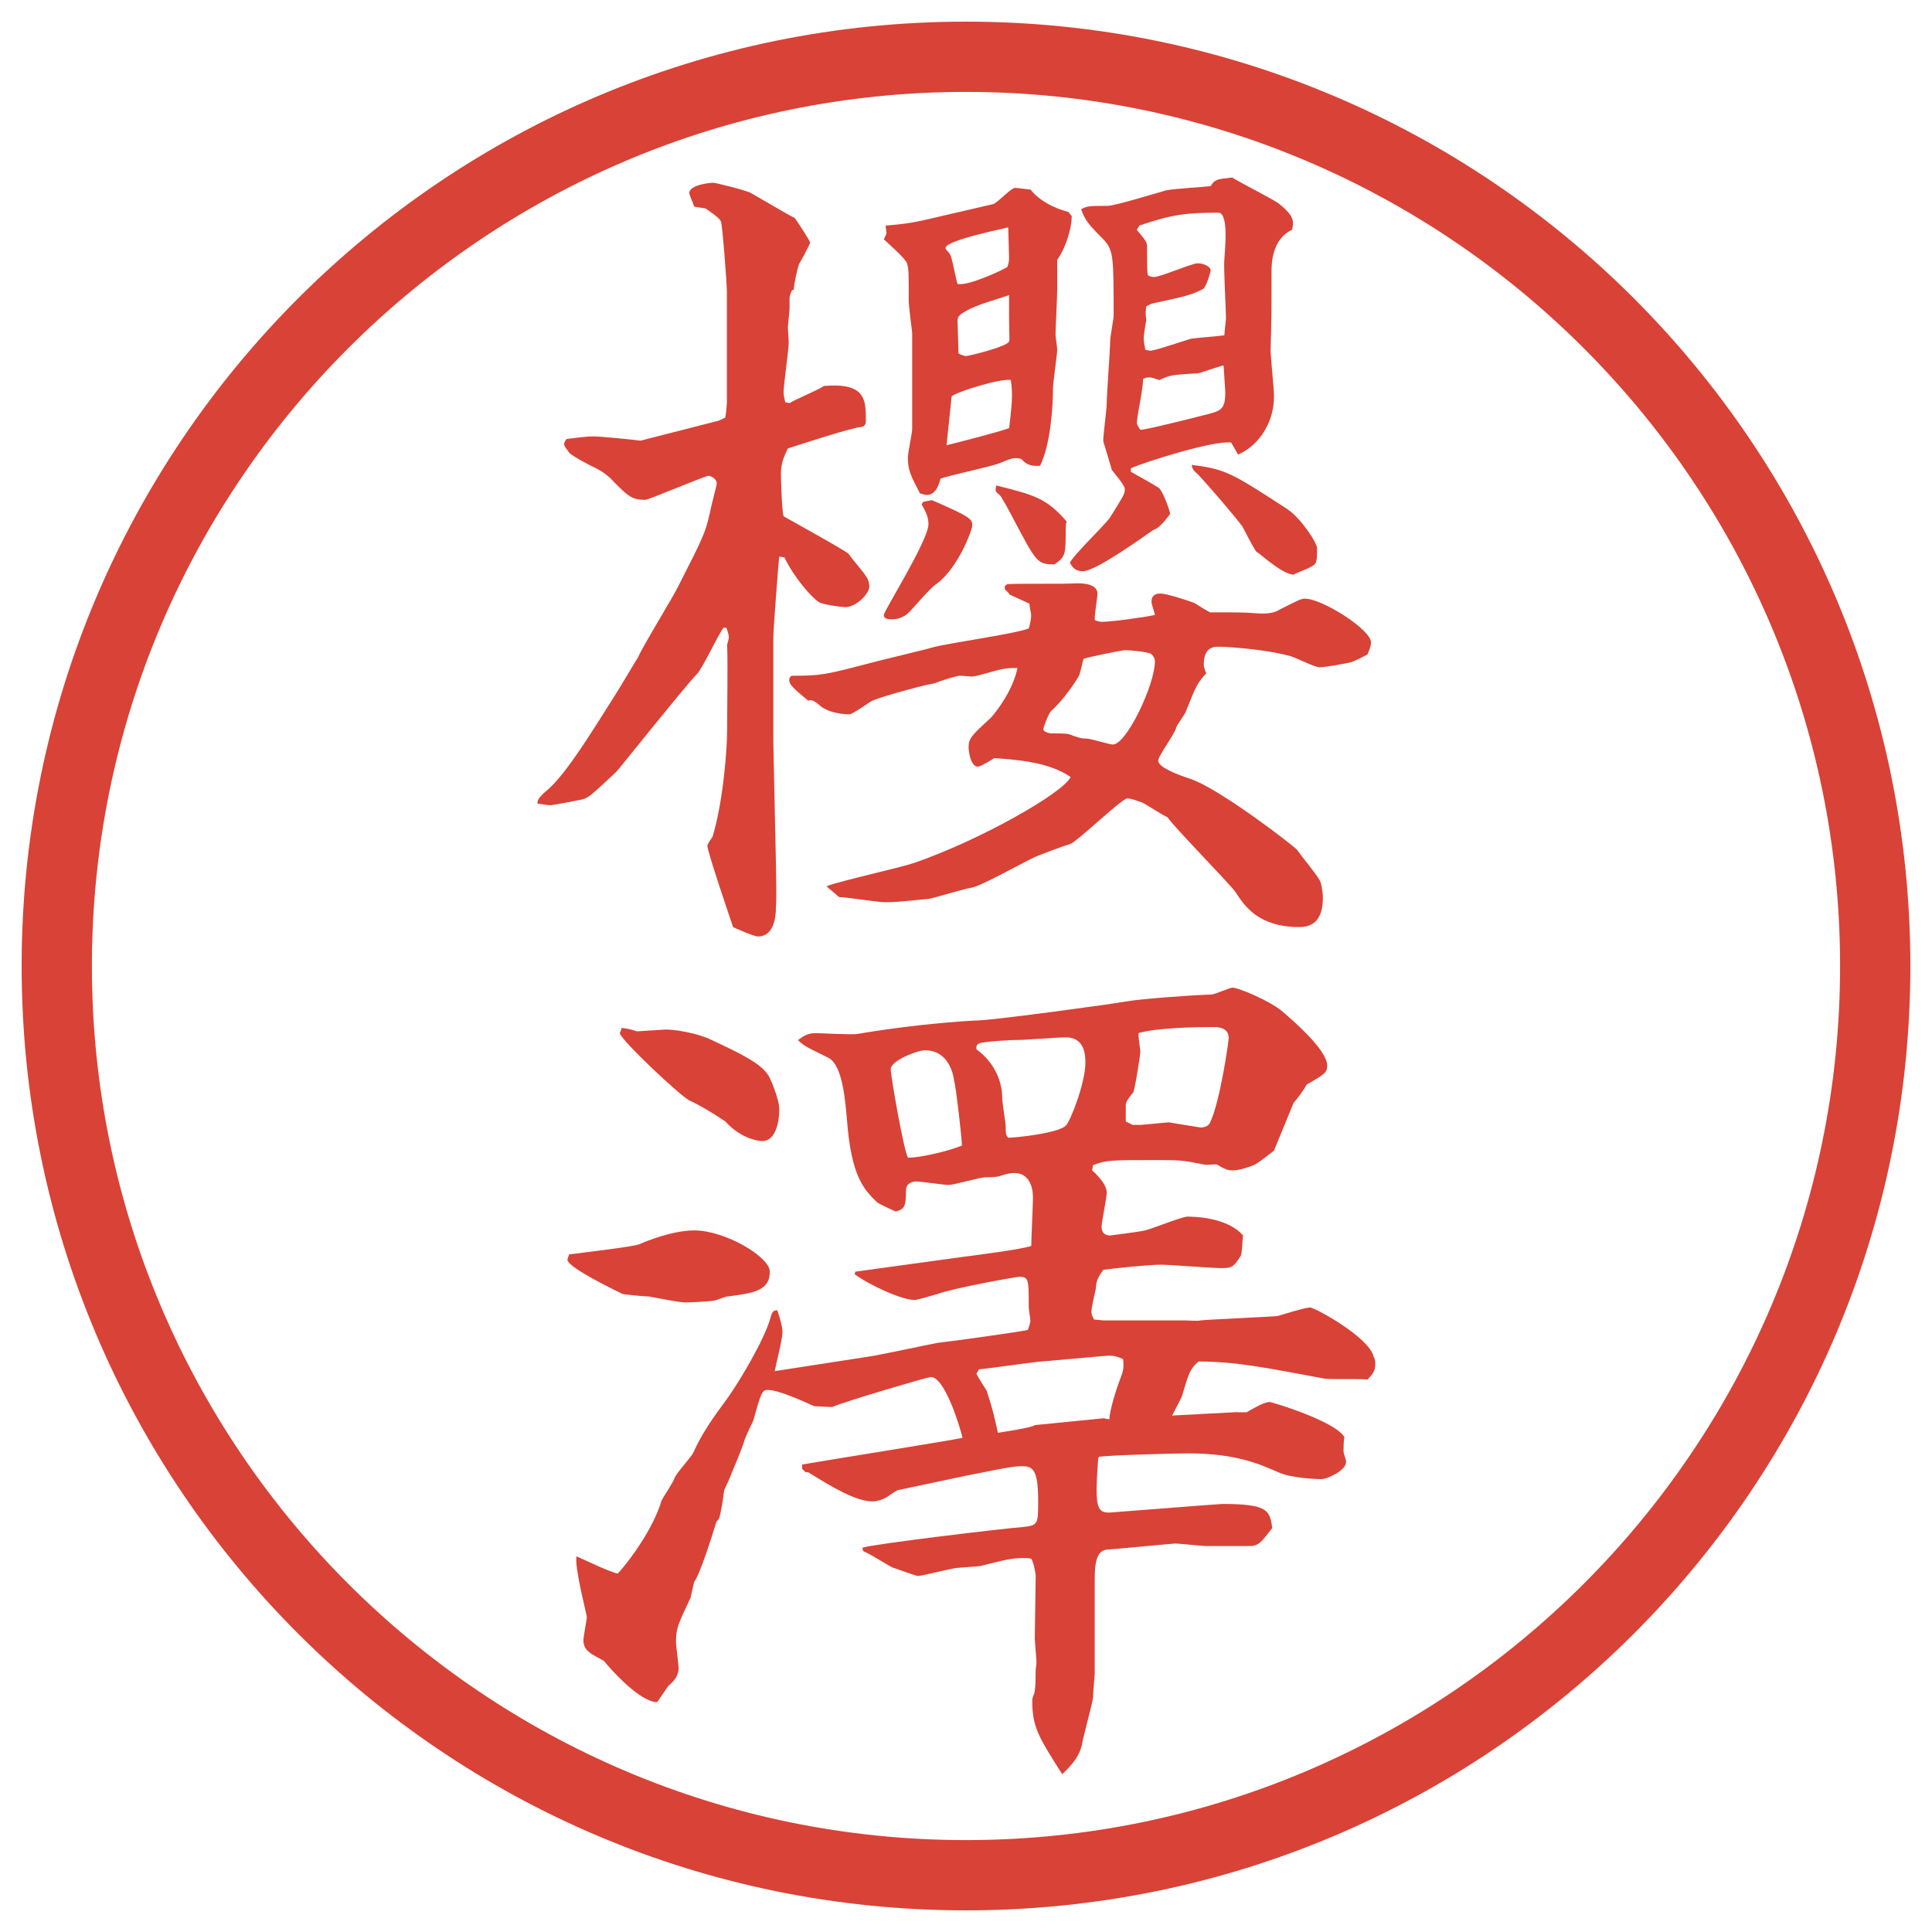 <?xml version="1.0" encoding="UTF-8"?>
<svg id="_レイヤー_1" data-name="レイヤー_1" xmlns="http://www.w3.org/2000/svg" version="1.1" viewBox="0 0 27.496 27.496">
  <!-- Generator: Adobe Illustrator 29.3.1, SVG Export Plug-In . SVG Version: 2.1.0 Build 151)  -->
  <g id="_楕円形_1" data-name="楕円形_1">
    <path d="M13.748,1.308c6.859,0,12.44,5.581,12.44,12.44s-5.581,12.44-12.44,12.44S1.308,20.607,1.308,13.748,6.889,1.308,13.748,1.308M13.748.308C6.325.308.308,6.325.308,13.748s6.017,13.44,13.44,13.44,13.44-6.017,13.44-13.44S21.171.308,13.748.308h0Z" fill="#d94236"/>
  </g>
  <g>
    <path d="M10.211,5.994l.11-.049c.012-.061.024-.183.024-.232v-1.575c0-.073-.061-.928-.085-.989-.037-.061-.134-.122-.22-.183l-.159-.024c-.049-.122-.061-.159-.073-.195.012-.122.305-.146.342-.146s.476.11.537.146c.11.061.537.317.623.354.061.085.22.33.22.354,0,.012-.134.269-.159.305-.024.073-.073.281-.073.366h-.024c-.024.049-.037.085-.037.122v.146c0,.037-.024.232-.024.269s.012.171.012.208c0,.11-.073.61-.073.708,0,.049.012.098.024.146l.061.012c.073-.049.427-.195.488-.244.598-.049.598.195.598.5,0,.061-.037.085-.073.085-.146.012-.964.281-1.038.305-.049.11-.098.195-.098.366,0,.037.012.513.037.598.061.037.903.5.928.537.073.11.208.244.269.354.012.024.024.073.024.11,0,.098-.183.293-.342.293-.049,0-.33-.037-.378-.073-.11-.073-.354-.354-.488-.635l-.073-.012c-.012.073-.085,1.05-.085,1.147v1.501l.037,1.721c0,.098.012.525,0,.623,0,.159-.037.415-.256.415-.061,0-.33-.122-.354-.134-.049-.146-.366-1.074-.366-1.16.012-.037.037-.073.073-.122.159-.525.208-1.282.208-1.501,0-.195.012-1.099,0-1.221,0-.037.024-.073.024-.122s-.024-.11-.037-.134h-.037c-.073.085-.305.598-.391.671-.195.208-1.099,1.343-1.135,1.379-.354.33-.391.366-.476.391-.049.012-.427.085-.464.085-.024,0-.11-.012-.183-.024,0-.049.012-.085.159-.208.269-.244.61-.806.928-1.306.049-.073.33-.549.342-.562.073-.171.513-.879.586-1.038.342-.671.378-.745.439-1.025.012-.073.098-.391.098-.415,0-.061-.073-.11-.122-.11-.037,0-.854.342-.891.342-.195,0-.244-.049-.452-.256-.061-.073-.159-.146-.256-.195-.085-.037-.354-.183-.378-.22s-.073-.085-.073-.122c0-.024.012-.049.037-.073.11-.012.256-.037.378-.037.11,0,.598.049.671.061l1.099-.281ZM14.362,8.46v-.012l-.061-.061v-.049l.036-.024c.146-.012.83,0,.976-.012.036,0,.306-.012.306.146,0,.061-.049.33-.037.378.024.012.073.024.098.024.135,0,.586-.061.757-.098-.013-.061-.049-.146-.049-.195,0-.061.036-.11.122-.11.098,0,.391.098.488.134.061.037.207.134.232.134.427,0,.463,0,.635.012.146.012.231,0,.293-.024.316-.159.354-.183.414-.183.244,0,.94.439.94.623,0,.061-.036.134-.049.171-.024.012-.159.085-.231.11-.098.024-.379.073-.452.073s-.354-.146-.415-.159c-.354-.098-.903-.134-1.014-.134-.072,0-.219,0-.219.256,0,.024.012.073.036.122-.134.146-.146.183-.293.549-.013.037-.122.183-.134.22-.013.085-.257.403-.257.476,0,.098.306.208.452.256.414.134,1.488.964,1.525,1.013.049.073.281.354.317.427.024.024.049.171.049.256,0,.183-.049.415-.329.415-.586,0-.781-.293-.916-.5-.086-.122-.879-.928-.965-1.062-.061-.024-.305-.183-.354-.208-.037-.012-.158-.061-.22-.061-.073,0-.696.598-.806.647-.086.024-.451.159-.525.195-.134.061-.744.403-.878.427-.098.012-.574.159-.61.159-.464.049-.513.049-.635.049-.098,0-.549-.073-.647-.073l-.171-.146v-.012c.195-.073,1.074-.269,1.245-.33.952-.33,2.124-1.001,2.221-1.221-.304-.208-.732-.244-1.086-.269-.037.024-.195.122-.232.122-.11,0-.134-.232-.134-.269,0-.134.037-.171.317-.427.098-.11.317-.403.378-.708-.098,0-.146,0-.257.024-.061.012-.329.098-.39.098-.024,0-.122-.012-.171-.012s-.281.073-.366.11c-.061,0-.708.171-.879.244-.049.024-.281.195-.33.195-.134,0-.317-.037-.415-.122s-.122-.085-.171-.073c-.22-.183-.269-.232-.269-.293,0-.024.012-.061.049-.061.391,0,.464-.012,1.111-.183.134-.037.757-.183.879-.22.22-.061,1.184-.195,1.368-.269.012-.024.036-.122.036-.183,0-.049-.024-.122-.024-.171l-.293-.134ZM12.604,3.211c.281-.024.342-.037.525-.073l1.001-.232c.061-.012.256-.232.318-.232.036,0,.195.024.219.024.123.159.341.269.537.317l.049.061c0,.159-.072.427-.207.623v.427c0,.098-.024.574-.024.635,0,.037.024.171.024.22,0,.061-.06.464-.06.549,0,.269-.037.806-.184,1.099-.158.012-.207-.037-.269-.098-.098-.024-.134-.012-.306.061-.122.049-.756.183-.842.22-.024.098-.073.232-.195.232-.024,0-.061-.012-.098-.024-.134-.256-.171-.33-.171-.513,0-.061.061-.342.061-.403v-1.367c0-.012-.049-.378-.049-.452,0-.403,0-.452-.024-.537-.024-.073-.293-.305-.33-.342.012-.024.024-.049.037-.085l-.012-.11ZM13.141,7.142l.122-.024c.562.244.574.269.574.366,0,.049-.195.598-.513.83-.085.049-.354.378-.415.427-.098.073-.183.073-.22.073s-.11,0-.11-.061.635-1.062.635-1.294c0-.11-.049-.195-.098-.281l.024-.037ZM13.629,4.041c.146.037.695-.22.708-.244.013-.037.024-.073.024-.122,0-.073-.012-.378-.012-.439-.037.012-.892.183-.892.293,0,.024.037.049.061.085.037.061.085.366.11.427ZM13.471,6.336c.11-.024.818-.208.891-.244.049-.403.049-.5.024-.684-.146-.024-.745.159-.842.232l-.073.696ZM14.362,4.2c-.171.061-.464.134-.623.232-.085.049-.122.073-.11.171l.012.427c.024.012.073.037.11.037s.586-.134.61-.208c.012-.024,0-.061,0-.366v-.293ZM15.18,7.422c-.013.037-.013.085-.013.11,0,.354,0,.391-.159.5-.244,0-.255-.024-.573-.623-.062-.122-.183-.342-.208-.366-.073-.049-.061-.073-.048-.134.537.134.72.183,1.001.513ZM15.216,10.45c.134.049.171.061.244.061.062,0,.329.085.378.085.195,0,.599-.854.599-1.184,0-.037-.024-.085-.062-.11-.049-.024-.293-.049-.354-.049s-.525.098-.598.122c-.025.073-.025.11-.062.232-.036.073-.231.366-.403.513-.036.037-.109.232-.109.256,0,.037.049.049.098.061.06,0,.232,0,.268.012ZM17.523,6.299c-.244-.037-1.246.281-1.429.366v.049c.11.061.306.171.403.232.061.073.134.269.158.366-.109.146-.171.208-.244.232-.158.11-.818.586-1.001.586-.098,0-.146-.049-.183-.122.061-.122.512-.549.573-.647.183-.293.208-.33.208-.391,0-.037-.013-.073-.184-.281-.024-.085-.073-.244-.109-.366-.013-.024-.013-.049-.013-.073,0-.061.049-.427.049-.513,0-.134.049-.757.049-.891,0-.049.049-.305.049-.354,0-.842,0-.928-.146-1.086-.22-.22-.257-.269-.317-.427.086-.049.122-.049.379-.049.098,0,.695-.183.83-.22.098-.024.549-.049.635-.061.061-.098.085-.098.305-.122.098.061.574.305.659.366.231.183.22.256.195.378-.293.134-.293.5-.293.598,0,.598,0,.671-.013,1.123,0,.085.049.549.049.647,0,.427-.268.732-.512.83l-.098-.171ZM16.314,4.358c-.012.085-.012.122,0,.195-.012.061-.037.22-.037.256,0,.049.013.122.025.171l.072.012c.098-.012.488-.146.574-.171.073-.012.402-.037.477-.049,0-.037.023-.208.023-.244,0-.134-.036-.72-.023-.842.012-.159.061-.659-.086-.659-.451,0-.659.024-1.123.183l-.037.061c.11.134.146.171.146.232,0,.33,0,.366.013.415.013.012.049.024.085.024.098,0,.537-.195.623-.195s.184.049.184.098c0,.024-.062.244-.11.269-.171.085-.22.098-.732.208l-.073.037ZM17.133,5.909c.244-.061.305-.073.305-.33,0-.024-.012-.183-.024-.378-.062.012-.306.098-.354.11-.378.024-.402.024-.561.098-.037-.012-.098-.037-.135-.037s-.061,0-.098.024c.012.098-.086.525-.086.623,0,.024.025.061.049.098.086,0,.758-.171.904-.208ZM18.328,7.251c.195.134.416.476.416.549,0,.11,0,.183-.025.22-.023.049-.244.122-.316.159-.172-.024-.416-.256-.525-.33-.037-.049-.171-.305-.195-.354-.098-.134-.451-.549-.635-.745-.061-.049-.086-.085-.086-.134.477.061.562.11,1.367.635Z" fill="#d94236"/>
    <path d="M9.101,17.706c.085-.036.464-.195.781-.195.439,0,1.074.378,1.074.586,0,.269-.22.306-.598.354-.037,0-.171.061-.208.061-.073.012-.33.024-.391.024-.037,0-.085,0-.525-.085-.061,0-.33-.025-.378-.037-.146-.073-.781-.379-.781-.488l.024-.073c.171-.024.928-.11,1.001-.146ZM17.608,20.099h.134c.086-.049.244-.146.33-.146.024,0,.928.269,1.062.501-.013.049-.013.158-.013.195,0,.049.036.109.036.158,0,.122-.268.244-.354.244-.049,0-.428-.012-.61-.098-.231-.098-.573-.269-1.282-.269-.158,0-1.11.024-1.27.049l-.012.024c-.049.684-.024.77.158.77.025,0,1.551-.123,1.611-.123.66,0,.672.098.709.342-.172.221-.195.257-.342.257h-.611c-.036,0-.378-.036-.427-.036-.036,0-.903.085-.952.085-.195,0-.195.257-.195.476v1.282c0,.049-.024.269-.024.354-.013.098-.146.573-.159.671-.049.208-.207.342-.28.415-.341-.537-.426-.672-.426-1.05,0-.024.012-.062.023-.085.025-.049.025-.257.025-.33,0-.037.012-.086.012-.135l-.024-.329.013-.903c-.013-.098-.037-.195-.062-.232-.024-.012-.073-.012-.11-.012-.17,0-.256.024-.598.109-.037.013-.33.025-.391.037-.073.012-.464.109-.513.109-.037,0-.317-.109-.366-.121-.073-.037-.342-.208-.415-.232l-.012-.049c.122-.049,2.063-.281,2.271-.293.231-.024.231-.037.231-.379,0-.488-.098-.488-.257-.488-.121,0-.512.086-.769.135l-.977.207c-.049.025-.146.098-.171.11-.049.024-.122.049-.183.049-.232,0-.562-.195-.916-.415h-.037l-.049-.049v-.061c.354-.062,1.965-.318,2.283-.379-.024-.109-.244-.867-.452-.867-.037,0-1.208.342-1.404.428l-.256-.012c-.159-.074-.513-.232-.659-.232-.085,0-.098.049-.208.439-.024.049-.11.232-.122.269-.024.098-.159.415-.22.562-.012.037-.073.146-.073.171-.012.098-.049.342-.073.391-.012.024-.024.024-.037.049-.061.195-.232.745-.317.854-.012.061-.037.158-.049.22-.183.391-.208.439-.208.635,0,.062.037.317.037.366,0,.122-.073.195-.146.256-.024.037-.134.195-.159.232-.244,0-.659-.464-.757-.586-.012-.012-.195-.098-.22-.135-.049-.036-.073-.098-.073-.158,0-.049.049-.305.049-.33,0-.036-.183-.732-.146-.866.085.036.488.231.586.244.183-.195.513-.659.623-1.038.024-.049.171-.268.183-.316.024-.074.244-.306.269-.367.122-.268.256-.463.5-.793.171-.244.513-.818.598-1.123.024-.098.049-.109.098-.109.049.146.073.244.073.316,0,.098-.098.477-.11.55l1.343-.208c.159-.023.842-.17.977-.195.208-.023,1.099-.146,1.282-.183.013-.036.036-.098.036-.134,0-.025-.023-.159-.023-.184,0-.402,0-.439-.135-.439-.037,0-.928.158-1.16.244-.049.012-.281.086-.33.086-.183,0-.635-.208-.854-.367l.012-.036,1.514-.208c.171-.023.855-.109.989-.158,0-.109.024-.586.024-.684,0-.049,0-.354-.269-.354-.049,0-.11.012-.22.049-.061.012-.159.012-.183.012-.085,0-.452.109-.525.109s-.391-.049-.464-.049-.146.037-.146.123c0,.244-.024.268-.146.305-.049-.024-.244-.109-.269-.135-.183-.183-.366-.354-.427-1.195-.024-.257-.061-.745-.256-.855-.317-.158-.354-.17-.439-.256.085-.061.134-.098.256-.098.085,0,.5.024.586.012.208-.037.977-.159,1.746-.195.269-.012,1.891-.232,2.086-.269.221-.037.855-.085,1.209-.098.049,0,.256-.098.305-.098.074,0,.525.183.709.342.17.146.635.549.635.769,0,.098-.037.122-.293.269-.037.073-.146.22-.184.256l-.281.684c-.049.037-.244.195-.293.208-.061.024-.195.073-.293.073-.061,0-.109-.012-.231-.086-.049,0-.159.013-.195,0-.293-.061-.342-.061-.671-.061-.635,0-.709,0-.892.073l-.013.073c.135.122.208.232.208.317,0,.073-.073.415-.073.488,0,.085.049.122.122.122.085-.012.403-.049.501-.073s.524-.195.598-.195c.061,0,.562,0,.793.269-.012.049-.012.256-.036.293-.098.158-.134.171-.269.171s-.744-.049-.867-.049c-.158,0-.658.049-.817.073-.098.135-.098.171-.11.281-.012.049-.061.268-.061.316,0,.025.012.062.037.11l.134.013h1.172c.024,0,.183.012.208,0,.121-.013.951-.049,1.098-.062.049-.013.391-.122.465-.122.061,0,.83.415.902.695.025.049.025.074.025.11,0,.098-.037.146-.11.22-.098-.012-.524,0-.61-.012-.854-.159-1.27-.244-1.795-.244-.121.109-.134.146-.231.476-.013.049-.122.244-.146.293l.928-.049ZM9.442,14.654c.134-.012.488.049.684.146.415.195.696.33.806.5.024.025.159.342.159.488,0,.172-.049.452-.244.452-.073,0-.317-.049-.525-.28-.159-.11-.366-.232-.5-.293-.122-.049-1.001-.879-1.001-.965.012-.024.024-.049.024-.073.11.012.134.024.22.049l.378-.024ZM13.69,16.303c0-.098-.085-.843-.11-.916-.012-.109-.085-.439-.415-.439-.11,0-.488.146-.488.269,0,.098.183,1.147.244,1.257.122.013.562-.085.769-.17ZM14.264,15.631c0,.073.049.342.049.402,0,.086,0,.123.037.159.098,0,.707-.062.817-.171.062-.049.28-.61.28-.891,0-.098,0-.367-.28-.367-.073,0-.598.037-.634.037-.195,0-.525.024-.598.049-.024.012-.049.037-.037.086.22.158.366.414.366.695ZM15.717,20.184c.023.013.049.013.072.013,0-.122.11-.464.159-.586.036-.098.049-.134.036-.269-.085-.037-.134-.049-.195-.049-.049,0-.963.086-1,.086-.123.012-.721.098-.855.109l-.037.061c.012.037.122.208.146.244.098.306.11.379.159.599.072-.013.488-.073.524-.11l.989-.098ZM16.229,16.01l.403-.037.452.073c.072,0,.109-.024.134-.062.146-.293.269-1.172.269-1.208,0-.159-.158-.159-.232-.159-.28,0-.793.012-1.049.085-.013.037.023.22.023.269,0,.036-.061.439-.098.573-.072.086-.109.135-.109.184v.232l.098.049h.109Z" fill="#d94236"/>
  </g>
</svg>